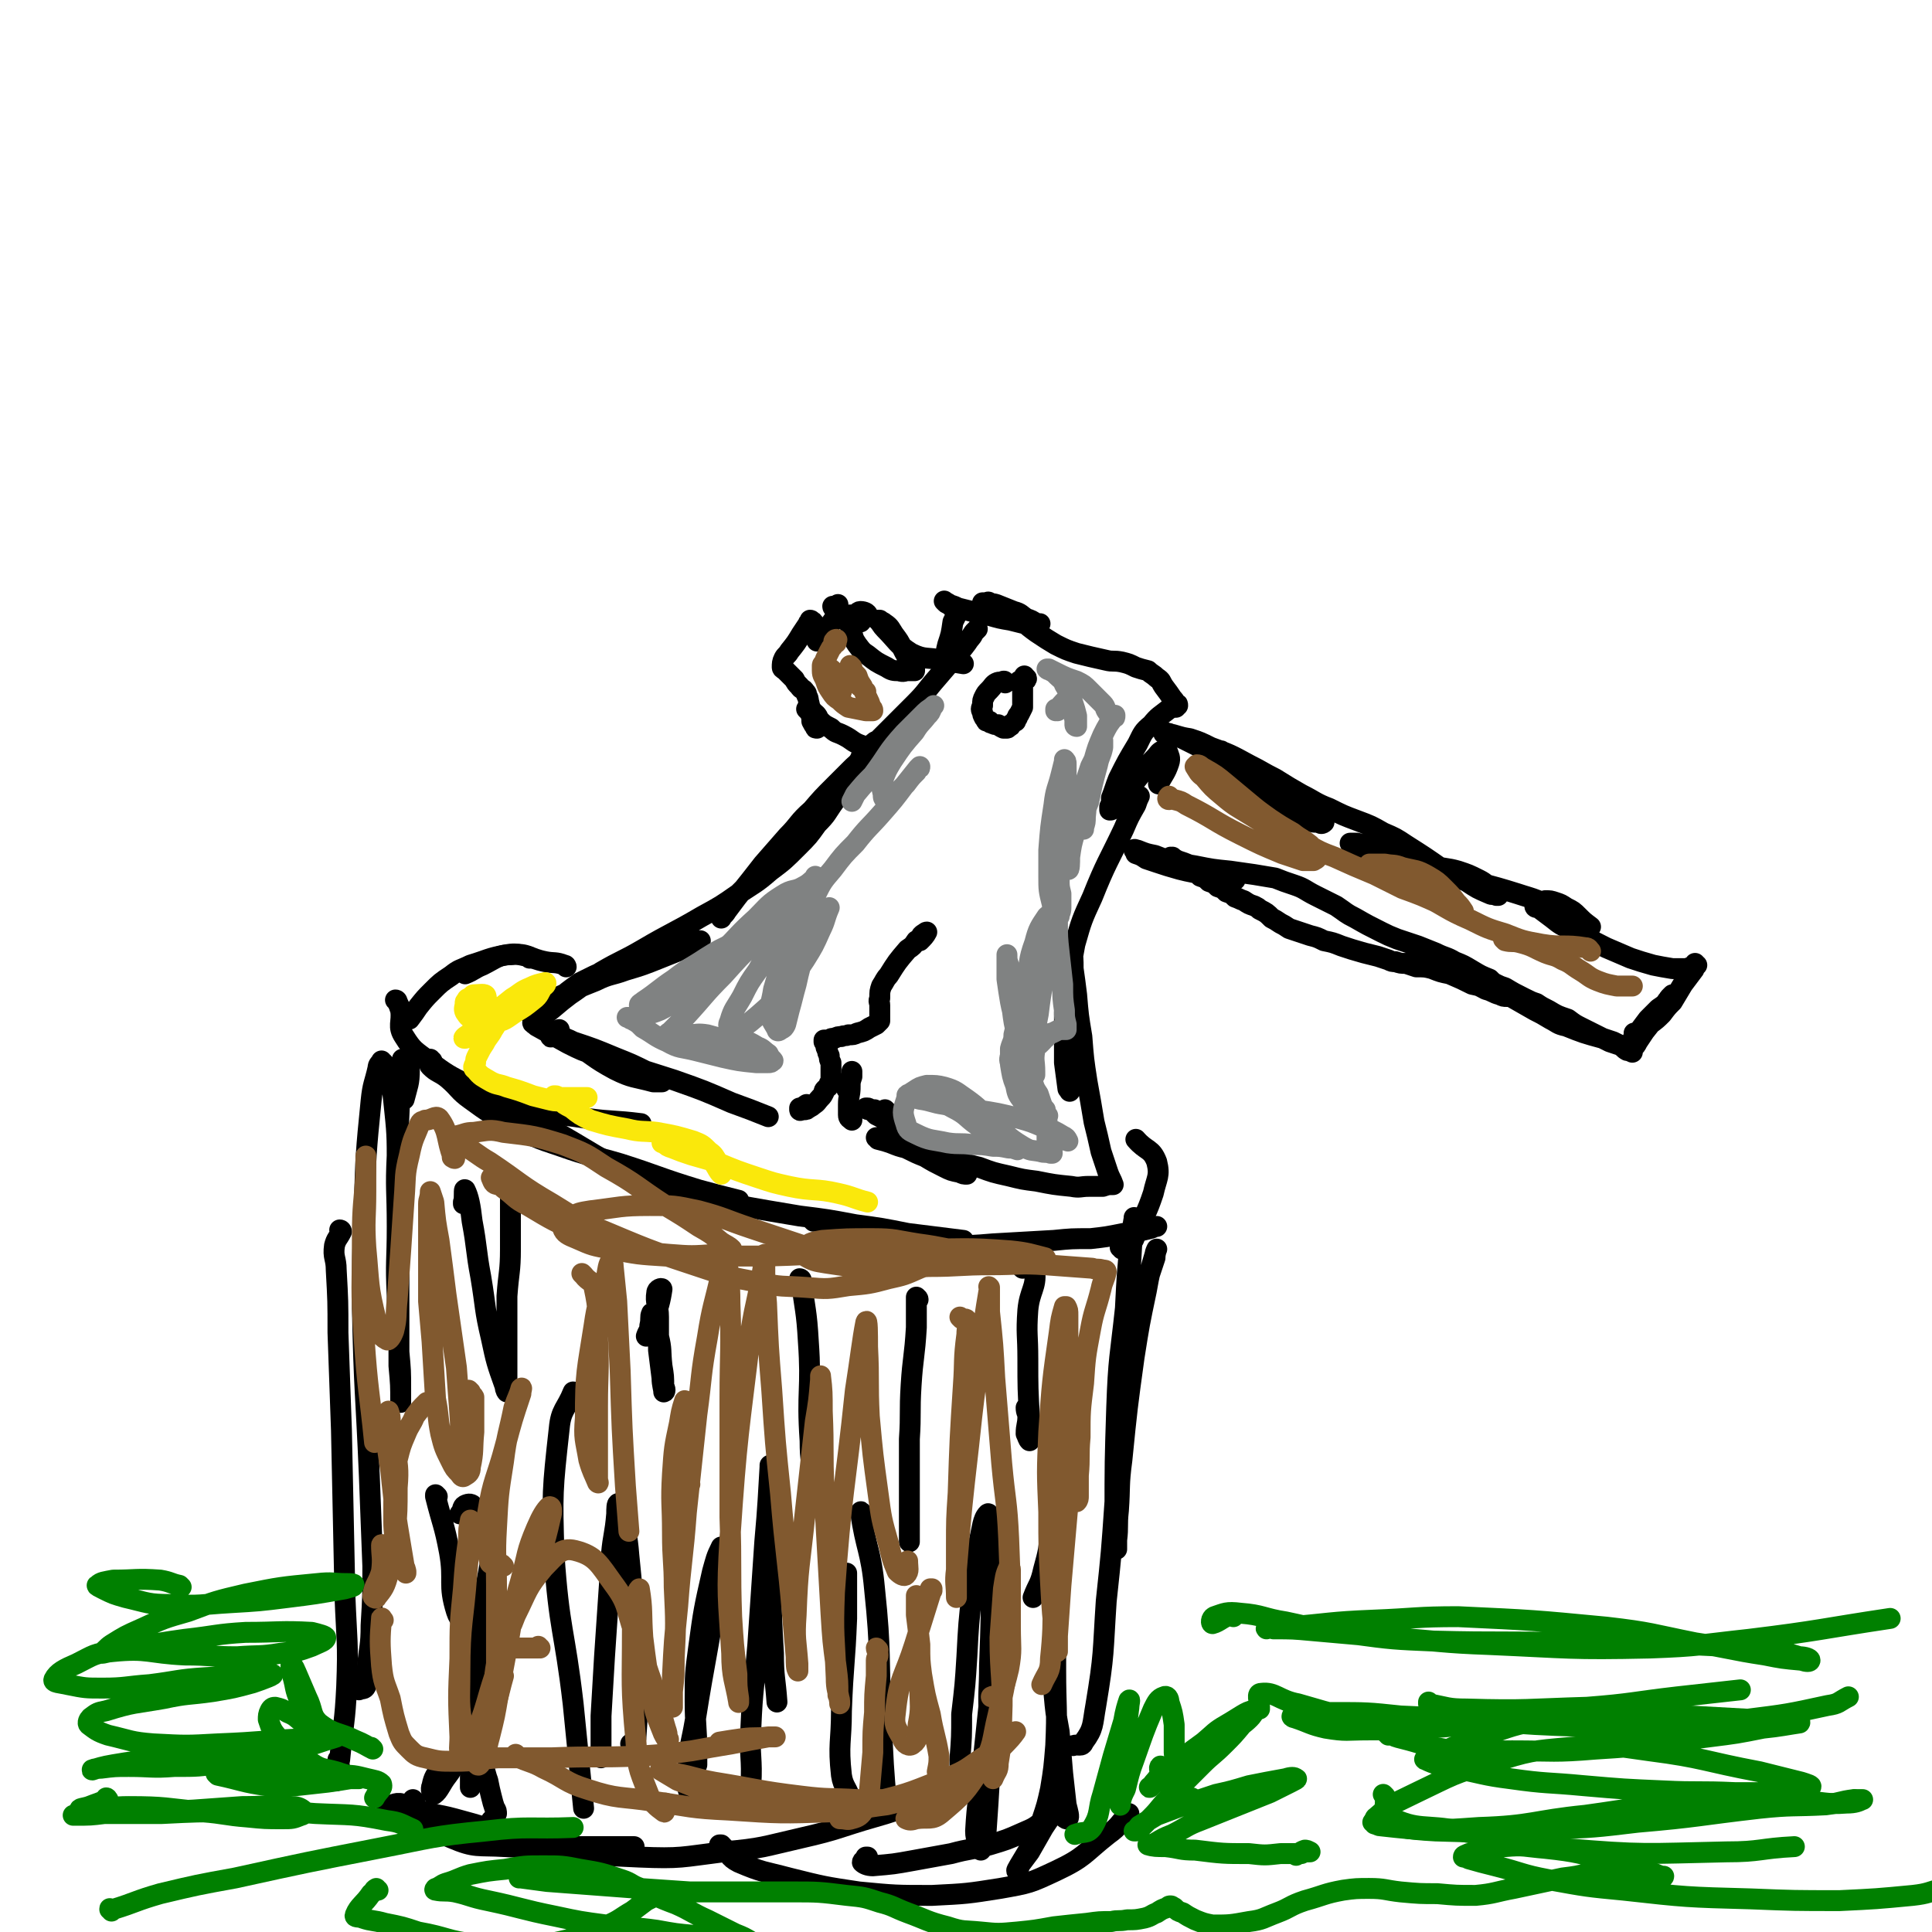 <svg viewBox='0 0 1109 1109' version='1.1' xmlns='http://www.w3.org/2000/svg' xmlns:xlink='http://www.w3.org/1999/xlink'><g fill='none' stroke='#000000' stroke-width='12' stroke-linecap='round' stroke-linejoin='round'><path d='M500,441c-1,0 -1,-1 -1,-1 -1,0 -1,1 -1,1 -10,10 -10,11 -21,20 -5,6 -5,5 -11,10 -7,7 -7,7 -14,13 -7,8 -7,8 -15,16 -7,7 -7,7 -14,14 -4,5 -4,5 -7,10 -1,1 -2,3 -2,3 0,-1 2,-2 3,-4 3,-4 3,-4 6,-8 8,-10 8,-10 15,-19 7,-8 7,-8 14,-16 7,-7 6,-8 14,-15 6,-7 6,-7 13,-14 4,-4 4,-4 9,-9 3,-3 3,-3 6,-5 1,-1 2,-2 2,-2 0,0 -1,1 -1,2 -2,2 -2,2 -4,5 -6,9 -6,9 -12,18 -5,7 -4,7 -10,13 -5,7 -5,7 -11,13 -8,8 -8,8 -16,14 -8,7 -9,7 -18,13 -10,7 -10,7 -21,13 -17,10 -17,9 -34,19 -12,7 -12,6 -24,13 -9,6 -9,7 -18,13 -8,6 -7,6 -15,12 -1,1 -2,1 -2,1 0,0 1,-1 2,-2 4,-4 3,-4 7,-7 7,-6 7,-6 14,-11 8,-4 8,-4 17,-8 12,-5 12,-5 25,-9 7,-3 7,-3 14,-4 4,-2 4,-2 9,-2 2,-1 2,-1 4,-1 0,0 0,0 0,0 -3,1 -3,1 -5,2 -4,2 -4,2 -8,4 -5,2 -5,2 -10,4 -10,4 -10,4 -20,7 -8,3 -9,2 -17,6 -10,4 -10,4 -21,9 -5,3 -5,4 -10,7 -3,2 -3,2 -6,4 '/><path d='M317,595c0,0 -1,-1 -1,-1 2,-2 5,-3 5,-3 0,0 -5,3 -5,4 0,1 2,-1 4,0 5,1 5,1 9,3 12,4 12,4 24,9 10,4 10,4 20,9 3,2 6,3 7,5 0,0 -3,0 -5,0 -11,-3 -12,-2 -22,-7 -13,-7 -12,-8 -25,-16 -5,-3 -5,-3 -10,-6 -6,-2 -8,-3 -12,-5 -1,0 1,1 2,2 9,5 9,5 18,10 8,4 8,4 17,7 22,7 22,7 44,14 17,6 17,6 33,13 11,4 11,4 21,8 '/><path d='M460,637c0,0 -1,-1 -1,-1 0,0 0,1 0,1 2,-1 4,-3 4,-3 0,0 -3,2 -4,3 0,1 1,0 2,0 2,0 2,0 3,-1 2,-1 2,-1 3,-2 2,-1 2,-2 4,-4 1,-1 1,-1 2,-3 0,-1 0,-1 1,-2 1,-1 2,-1 2,-3 1,-1 1,-1 1,-2 0,-2 0,-2 0,-5 0,-2 0,-2 0,-5 -1,-2 -1,-2 -1,-4 -1,-2 -1,-2 -1,-3 -1,-2 -1,-2 -1,-3 0,-1 0,-1 -1,-2 0,0 0,0 0,-1 0,0 0,0 0,0 2,0 2,0 3,0 1,-1 1,-1 3,-1 2,-1 2,-1 4,-1 2,-1 2,0 4,-1 3,0 3,0 5,-1 4,-1 4,-1 7,-3 2,-1 2,-1 4,-2 1,-1 1,-1 2,-2 0,0 0,0 0,-1 0,0 0,0 0,0 0,0 0,0 0,0 0,0 0,0 0,0 0,-2 0,-2 0,-3 0,-3 0,-3 0,-5 0,-2 -1,-2 0,-4 0,-4 0,-4 1,-7 2,-3 2,-4 4,-6 5,-8 5,-8 11,-15 3,-2 3,-2 5,-5 2,-1 2,-1 3,-3 1,-1 1,-1 2,-1 0,-1 1,-1 1,-1 -1,2 -2,3 -4,5 '/><path d='M509,638c0,0 -1,-1 -1,-1 -1,0 -1,2 -2,2 -2,0 -2,-1 -4,-2 0,0 0,0 -1,0 -1,0 -1,0 -1,0 -1,0 -1,-1 -2,-1 0,0 0,0 0,0 -1,0 -1,0 -1,0 0,0 0,0 0,0 1,1 1,1 2,1 2,1 2,1 4,3 4,2 4,2 8,5 5,3 5,3 10,7 6,4 6,3 12,7 7,5 7,5 14,10 3,1 3,1 6,3 0,1 0,1 1,2 0,0 1,0 1,0 -2,0 -2,0 -4,-1 -5,-1 -5,-1 -9,-3 -6,-3 -6,-3 -11,-6 -5,-2 -5,-2 -11,-5 -4,-1 -4,-1 -9,-3 -3,-1 -3,-1 -7,-2 0,-1 -1,-1 -1,-1 1,0 2,0 3,0 4,1 4,1 7,2 8,2 8,2 15,4 8,3 8,3 17,6 8,2 8,3 17,5 8,3 8,3 17,5 8,2 8,2 16,3 10,2 10,2 20,3 5,1 5,0 10,0 4,0 4,0 8,0 3,-1 3,-1 6,-1 0,0 0,0 0,0 0,0 0,0 -1,-1 0,0 1,1 1,1 0,0 0,0 0,0 0,0 0,0 -1,-1 0,0 1,1 1,1 -1,-3 -2,-4 -3,-7 -2,-6 -2,-6 -4,-12 -2,-9 -2,-9 -4,-17 -2,-12 -2,-12 -4,-23 -2,-13 -2,-13 -3,-26 -2,-12 -2,-12 -3,-24 -1,-8 -1,-8 -2,-15 0,-6 0,-6 -1,-12 0,-1 0,-1 0,-2 0,0 0,0 0,0 -1,6 -1,6 -2,11 0,10 0,10 -1,20 0,10 0,10 0,21 0,8 1,8 2,17 0,5 0,5 0,11 0,2 0,2 0,4 0,0 0,1 0,0 0,0 0,0 -1,-1 -1,-7 -1,-8 -2,-15 0,-7 0,-7 0,-15 0,-7 0,-7 0,-14 1,-9 1,-9 2,-17 2,-11 2,-11 4,-22 4,-14 4,-14 10,-27 8,-20 9,-20 18,-39 3,-7 3,-7 7,-14 1,-3 1,-3 2,-5 '/><path d='M479,349c0,0 -1,0 -1,-1 0,0 1,1 1,1 1,-1 1,-1 2,-2 0,0 0,0 0,0 0,1 0,1 0,2 -1,3 -1,3 -2,6 -2,3 -2,3 -4,5 -1,3 -1,3 -3,5 -1,1 -1,1 -2,2 -1,1 -1,1 -1,1 -1,-2 -1,-2 -1,-4 -1,-2 -1,-2 -1,-4 0,-1 0,-1 0,-2 0,-1 0,-1 -1,-1 0,0 0,-1 -1,-1 0,1 -1,1 -1,2 -2,3 -2,3 -4,6 -3,5 -3,5 -7,10 -1,2 -2,2 -3,4 -1,2 -1,3 -1,5 0,1 1,1 2,2 1,1 1,1 2,2 2,2 2,2 3,3 1,2 1,2 3,4 1,2 2,1 3,3 1,1 1,1 1,2 1,2 1,2 1,3 1,4 1,4 1,7 1,3 1,3 1,5 1,2 1,2 2,3 0,1 0,1 1,1 0,0 0,0 1,-1 0,0 0,0 0,-1 0,-2 1,-2 0,-3 -1,-3 -2,-3 -4,-5 0,-1 -1,-1 -2,-1 0,0 0,0 -1,0 0,0 0,0 0,0 1,1 1,1 2,2 2,2 2,2 5,4 3,3 3,3 7,5 3,3 3,2 7,4 6,3 5,4 11,6 3,1 4,0 7,1 '/><path d='M494,357c0,0 -1,0 -1,-1 2,-1 5,-1 5,-3 0,-1 -2,-2 -4,-2 -2,0 -2,2 -5,3 -1,0 -1,-1 -1,-1 -1,2 -1,2 0,4 0,3 0,3 1,6 1,4 1,4 3,7 3,4 3,4 6,6 5,4 5,4 11,7 3,2 4,2 7,2 3,1 3,0 5,0 2,0 2,0 4,0 0,0 0,-1 0,-1 -1,-2 -1,-2 -2,-4 -3,-4 -3,-4 -5,-8 -2,-4 -2,-4 -5,-8 -2,-3 -2,-4 -5,-6 -1,-1 -2,-1 -3,-2 0,0 -1,0 -1,0 2,2 2,3 4,5 7,7 7,9 15,14 8,4 9,2 18,4 6,1 6,1 12,2 '/><path d='M503,427c0,-1 0,-2 -1,-1 -4,3 -4,4 -7,9 -1,1 -2,2 -2,2 0,0 1,-1 1,-2 3,-2 3,-2 5,-5 7,-7 7,-7 14,-14 6,-6 6,-6 12,-12 7,-7 6,-7 13,-15 6,-7 6,-7 12,-14 4,-5 4,-5 8,-10 1,-2 1,-2 3,-4 0,0 0,0 0,0 -1,1 -1,1 -2,2 -2,3 -2,3 -4,6 -3,4 -3,4 -7,8 -1,1 -1,1 -3,2 0,1 0,1 -1,1 -1,0 -1,0 -1,0 0,-1 0,-2 0,-3 0,-3 0,-3 1,-7 2,-6 2,-6 3,-13 1,-2 1,-2 2,-4 0,-2 0,-2 0,-3 0,0 0,0 0,0 0,0 0,0 0,0 1,0 0,-1 0,-1 0,0 0,1 0,1 0,-1 -1,-1 -2,-1 -1,-1 -1,-1 -2,-2 -1,-1 -1,0 -2,-1 0,0 0,0 0,0 0,0 0,0 0,0 0,0 -1,-1 -1,-1 1,1 2,1 3,2 3,1 3,1 5,2 4,1 4,1 8,2 5,2 5,1 9,2 7,2 7,2 13,3 4,1 4,1 8,2 3,0 3,0 5,0 2,0 2,0 4,0 0,0 0,0 0,0 -1,0 -1,0 -2,0 -3,-2 -3,-2 -6,-3 -3,-2 -3,-3 -7,-4 -5,-2 -5,-2 -10,-4 -3,-1 -3,0 -5,-1 -1,0 -1,0 -2,0 -1,0 -1,0 -1,0 0,0 0,0 0,0 1,0 1,0 2,0 1,0 1,-1 2,0 3,1 3,1 5,2 4,2 4,2 8,4 7,5 7,6 14,11 6,4 6,4 11,7 6,3 6,3 12,5 8,2 8,2 17,4 4,1 4,0 9,1 4,1 4,1 8,3 3,1 3,1 7,2 2,2 3,2 5,4 3,2 2,2 4,5 3,4 3,4 5,7 1,1 1,1 2,3 0,0 0,0 0,0 0,0 0,0 0,0 0,0 -1,0 -1,0 0,-1 1,0 1,0 1,0 1,0 1,1 0,0 0,0 0,0 -1,0 -1,0 -1,1 -2,0 -2,0 -4,1 -5,4 -6,4 -10,9 -5,4 -5,5 -8,11 -6,10 -6,10 -11,20 -2,5 -2,6 -4,11 0,3 0,3 -1,5 0,1 0,1 0,2 1,0 1,0 2,-1 2,-2 2,-2 5,-5 4,-5 4,-5 8,-11 5,-6 5,-7 11,-13 2,-2 2,-3 4,-4 2,-1 3,-1 3,0 1,3 2,4 1,7 -2,6 -3,6 -6,12 '/><path d='M704,435c0,0 -1,-1 -1,-1 0,0 1,1 0,1 0,-1 -2,-1 -2,-2 -1,-1 0,-1 0,-2 0,0 0,0 0,0 0,0 0,0 0,0 1,2 1,2 2,4 5,5 4,6 9,11 5,4 5,4 10,7 8,6 8,6 17,10 5,3 5,3 10,5 4,2 4,2 8,3 1,0 1,0 3,1 0,0 0,0 0,0 -1,1 -2,1 -3,0 -4,0 -4,0 -7,-2 -8,-4 -8,-3 -16,-8 -6,-3 -5,-4 -11,-8 -10,-7 -9,-8 -19,-15 -7,-5 -7,-5 -13,-9 -6,-3 -6,-3 -12,-6 -4,-2 -4,-1 -8,-3 -2,0 -2,0 -3,0 0,0 0,0 0,0 1,0 1,-1 2,0 6,1 6,2 13,3 6,2 6,2 12,5 11,4 11,4 22,10 8,4 7,4 15,8 8,5 8,5 15,9 8,4 8,5 16,8 8,4 8,4 16,7 8,3 8,3 15,7 7,3 7,3 13,7 11,7 11,7 21,14 7,4 7,4 14,7 6,4 6,4 13,7 2,1 2,0 4,1 1,0 1,0 1,0 -1,-2 -2,-2 -3,-3 -4,-3 -4,-4 -8,-6 -6,-3 -6,-3 -12,-5 -7,-2 -7,-1 -14,-3 -11,-1 -11,-1 -22,-3 -6,-1 -6,0 -11,-2 -6,-2 -6,-2 -11,-5 -2,-1 -2,-1 -3,-2 0,0 0,-1 -1,-1 0,0 0,0 0,0 2,0 2,0 4,0 4,1 4,2 8,3 9,3 10,3 19,5 6,2 6,2 13,5 7,2 7,2 14,5 19,6 19,5 38,11 6,2 7,2 12,4 5,2 5,3 10,5 4,2 4,2 8,4 3,2 3,2 6,4 3,1 3,1 5,2 1,0 1,0 1,0 0,0 0,0 0,0 -4,-3 -4,-3 -7,-6 -3,-3 -3,-3 -7,-5 -3,-2 -3,-2 -6,-3 -3,-1 -3,-1 -6,-1 -3,1 -3,1 -5,2 0,0 -1,0 -1,1 0,1 1,1 2,1 4,3 4,3 8,6 5,4 5,4 12,7 9,5 9,5 19,10 7,3 7,3 14,6 6,2 6,2 13,4 5,1 5,1 11,2 3,0 3,0 7,0 3,0 2,-1 5,-1 1,-1 1,-1 2,-1 0,0 0,0 0,0 0,0 0,0 -1,0 0,0 0,0 0,0 0,0 0,0 0,0 0,0 0,0 0,0 1,0 0,0 0,-1 0,0 0,1 0,1 0,0 0,0 0,0 0,0 0,0 0,-1 0,0 0,1 0,1 0,0 0,0 0,0 -1,2 0,2 -1,3 -3,4 -3,4 -6,8 -3,5 -3,5 -6,10 -3,3 -3,3 -6,7 -3,3 -3,3 -7,6 -3,2 -3,2 -6,5 -1,0 -2,1 -2,1 0,0 1,0 1,-1 3,-4 3,-4 6,-8 3,-3 3,-3 6,-6 3,-2 3,-2 5,-4 1,-2 1,-2 2,-3 1,-1 1,-1 1,-1 0,0 0,0 1,0 0,0 0,0 0,0 -3,2 -3,2 -5,5 -2,3 -2,3 -5,6 -3,5 -3,5 -7,10 -2,3 -2,3 -4,6 -1,2 -1,2 -3,4 0,1 0,1 0,2 0,0 0,0 0,0 0,0 0,0 0,-1 0,0 0,0 0,0 0,1 -1,0 -1,0 0,0 1,0 1,0 0,1 -1,1 -1,0 -1,0 -1,0 -2,0 -2,-1 -2,-2 -4,-3 -2,-1 -2,-1 -4,-2 -3,-1 -3,-1 -6,-2 -11,-3 -11,-3 -21,-7 -5,-1 -5,-2 -9,-4 -5,-3 -5,-3 -9,-5 -7,-4 -7,-4 -14,-8 -4,-3 -4,-3 -9,-5 -4,-2 -3,-2 -8,-4 -3,-2 -3,-2 -6,-3 -2,-1 -2,-1 -4,-1 -1,-1 -1,-1 -3,-1 0,0 0,0 0,0 2,0 2,0 3,1 4,2 4,3 8,5 4,3 4,3 8,5 2,1 2,1 5,2 2,1 2,1 4,1 0,0 0,0 1,0 0,0 0,0 0,0 -3,-1 -3,0 -5,-1 -4,-1 -4,-2 -8,-3 -4,-2 -3,-2 -8,-3 -6,-3 -6,-3 -13,-6 -5,-1 -5,-1 -10,-3 -4,-1 -4,-1 -9,-1 -3,-1 -3,-1 -6,-2 -3,0 -3,0 -6,-1 -2,0 -2,0 -4,-1 -3,-1 -3,-1 -6,-2 -4,-1 -4,-1 -8,-2 -7,-2 -7,-2 -13,-4 -5,-2 -5,-2 -10,-3 -4,-2 -4,-2 -8,-3 -3,-1 -3,-1 -6,-2 -3,-1 -3,-1 -6,-2 -3,-2 -3,-2 -5,-3 -3,-2 -3,-2 -5,-3 -3,-3 -3,-3 -7,-5 -1,-1 -1,-1 -3,-2 -3,-1 -3,-1 -6,-3 -3,-1 -2,-1 -5,-2 -2,-2 -2,-2 -5,-3 -2,-2 -2,-2 -5,-3 -2,-2 -2,-2 -5,-3 -2,-2 -2,-2 -5,-3 -2,-2 -2,-2 -5,-3 -3,-2 -3,-2 -5,-4 -2,-1 -2,0 -3,-1 -1,-1 -1,-1 -2,-2 -1,0 -1,0 -1,-1 0,0 0,0 0,0 0,0 0,0 0,0 0,1 -1,0 -1,0 1,0 2,1 4,2 6,2 6,2 11,5 4,1 4,1 8,3 4,1 4,1 7,2 3,1 3,1 6,1 0,0 1,0 1,0 0,0 -1,0 -1,0 -2,0 -2,0 -4,0 -4,-1 -4,-1 -8,-2 -5,-1 -5,-1 -10,-2 -5,-1 -5,-1 -9,-2 -7,-2 -7,-2 -13,-4 -3,-1 -3,-1 -6,-2 -3,-2 -3,-2 -6,-3 0,-1 0,-1 -1,-2 0,0 0,0 0,0 0,0 0,0 0,0 1,0 0,0 0,0 0,-1 1,0 2,0 5,2 5,2 10,3 5,2 5,2 11,4 6,1 6,1 12,2 10,2 10,2 20,3 7,1 7,1 14,2 6,1 6,1 12,2 5,2 5,2 11,4 6,2 6,3 12,6 6,3 6,3 12,6 6,4 5,4 11,7 7,4 7,4 15,8 4,2 4,2 9,4 6,2 6,2 12,4 5,2 5,2 10,4 6,3 6,2 11,5 5,2 5,2 10,5 5,3 5,3 10,5 2,2 2,2 4,3 2,1 2,1 5,2 5,3 5,3 11,6 4,2 4,2 7,3 3,2 3,2 7,4 5,3 5,3 11,5 4,3 4,3 8,5 4,2 4,2 8,4 4,2 4,2 8,4 3,1 3,1 6,2 3,1 3,2 5,1 2,-1 2,-2 2,-4 1,-2 1,-2 1,-4 '/><path d='M577,392c0,-1 -1,-1 -1,-1 0,0 1,0 0,0 -1,1 -2,0 -4,1 -2,1 -2,2 -4,4 -2,2 -2,2 -3,4 -1,2 -1,2 -1,5 -1,2 -1,2 0,4 0,1 0,1 1,3 0,0 0,0 1,1 0,1 0,1 1,1 0,0 0,0 1,0 1,1 0,1 1,1 2,1 2,1 4,1 1,1 1,1 3,2 1,0 1,0 2,0 1,0 0,-1 1,-1 1,0 1,0 1,-1 2,-1 1,-1 3,-2 0,-1 0,-1 1,-2 0,-1 0,-1 1,-2 1,-2 1,-2 2,-4 0,-3 0,-3 0,-6 0,-2 0,-2 0,-5 0,-1 0,-1 -1,-3 0,-1 -1,-1 -1,-1 2,-1 4,0 4,-1 1,-1 -1,-1 -1,-2 '/><path d='M488,625c0,0 -1,-1 -1,-1 0,0 1,0 1,1 -1,0 -2,1 -2,0 0,0 1,-1 2,-2 0,-2 0,-2 0,-4 1,-2 1,-2 1,-4 0,0 0,0 0,0 0,1 0,1 0,3 -1,3 -1,3 -1,6 0,5 -1,5 -1,10 0,3 0,3 0,6 0,2 1,2 2,3 0,0 0,0 0,-1 0,0 0,0 0,-1 '/><path d='M325,555c0,0 0,-1 -1,-1 -5,-2 -6,-1 -11,-2 -10,-2 -10,-5 -19,-4 -8,0 -9,2 -17,6 -5,2 -5,3 -10,5 '/><path d='M304,550c0,0 0,-1 -1,-1 -6,-1 -6,-2 -12,-1 -11,2 -11,3 -21,6 -6,3 -6,2 -11,6 -6,4 -6,4 -11,9 -4,4 -4,4 -8,9 -2,3 -2,3 -5,7 '/><path d='M228,575c0,0 0,-1 -1,-1 0,0 1,0 1,1 1,2 1,2 2,5 1,7 -2,9 2,15 5,8 6,8 14,14 11,8 11,8 23,14 15,8 15,8 31,13 18,4 18,3 37,6 15,2 15,1 31,3 '/><path d='M248,609c-1,0 -1,-1 -1,-1 -1,0 0,0 0,1 0,1 -1,2 0,3 4,4 5,3 10,7 7,6 6,7 13,12 11,8 11,8 23,14 14,8 14,8 29,13 17,6 17,5 34,10 22,7 22,8 45,15 11,3 11,3 23,6 '/><path d='M300,633c-1,0 -1,0 -1,-1 0,0 0,1 0,1 0,-1 -1,-3 -1,-2 3,3 3,5 7,9 8,7 9,7 18,12 19,11 19,12 38,21 15,7 15,7 30,11 16,5 17,4 33,8 17,3 17,3 35,6 16,2 16,2 32,5 15,2 15,2 30,5 16,2 16,2 32,4 '/><path d='M467,701c0,0 -1,-1 -1,-1 0,0 0,0 1,0 5,2 5,1 10,3 6,2 5,3 10,5 10,2 10,2 21,4 18,2 19,2 37,3 13,0 13,0 25,-1 17,-1 17,-1 35,-2 10,-1 10,-1 21,-1 9,-1 9,-1 19,-3 8,-1 8,-1 16,-3 2,-1 2,-1 3,-1 '/><path d='M644,717c0,-1 -1,-1 -1,-1 0,0 0,0 0,0 3,0 3,0 5,-1 3,-3 3,-4 4,-7 5,-11 6,-11 10,-23 2,-9 4,-10 2,-18 -3,-8 -6,-6 -12,-13 '/><path d='M650,768c0,0 -1,-1 -1,-1 0,0 0,0 1,0 1,-8 0,-8 2,-15 3,-9 4,-9 7,-18 2,-6 2,-6 4,-12 0,-3 1,-5 1,-5 0,0 -1,2 -1,3 -3,10 -3,10 -5,21 -4,19 -4,19 -7,38 -4,29 -4,29 -7,59 -2,15 -1,15 -2,29 -1,9 0,9 -1,17 0,3 0,4 0,5 0,1 0,-1 0,-2 -1,-8 -1,-8 -1,-16 0,-32 0,-32 1,-63 1,-29 2,-29 5,-57 1,-20 1,-20 3,-40 1,-6 2,-11 2,-12 0,-1 0,4 -1,9 -1,18 -1,18 -2,35 -2,29 -2,29 -4,58 -2,31 -2,31 -4,61 -2,29 -2,29 -5,57 -2,30 -1,30 -6,60 -2,11 -1,13 -7,21 -1,3 -3,1 -6,2 '/><path d='M232,631c0,0 -1,0 -1,-1 0,0 0,1 1,1 2,-8 3,-9 3,-17 0,-4 -2,-4 -4,-6 0,0 0,0 0,1 0,4 -1,4 -1,9 -1,22 -1,22 -2,45 -1,20 0,20 0,41 0,20 -1,20 0,40 0,16 1,16 1,32 1,11 1,11 1,21 0,4 0,4 0,7 0,1 0,1 0,1 0,-10 0,-10 -1,-21 0,-20 0,-20 0,-39 0,-38 0,-38 -1,-75 0,-19 0,-19 -2,-38 -1,-9 -1,-9 -3,-17 -1,-3 -2,-3 -3,-5 -1,0 -1,-1 -1,-1 -1,2 -2,2 -2,4 -2,9 -3,9 -4,19 -3,30 -3,31 -4,62 -1,28 -1,28 -1,57 1,48 2,48 4,96 1,26 1,26 2,52 0,17 0,17 -1,34 0,12 -1,12 -2,23 -1,6 1,7 -1,12 -1,2 -2,1 -4,2 '/><path d='M196,707c0,0 0,-1 -1,-1 0,0 1,0 1,1 -2,4 -3,4 -4,8 -1,7 1,7 1,14 1,18 1,18 1,36 1,28 1,28 2,56 1,48 1,48 2,95 1,26 2,26 1,52 -1,21 -2,21 -4,42 -1,5 -1,5 -2,10 0,1 0,3 0,2 0,-2 1,-3 2,-7 0,-2 -1,-2 -1,-5 '/><path d='M223,1038c0,0 -1,0 -1,-1 4,-1 6,-3 10,-1 14,7 12,13 27,19 14,6 15,4 31,5 19,1 19,0 38,0 18,0 18,0 36,0 '/><path d='M238,1034c0,0 0,0 -1,-1 0,0 1,1 1,1 0,2 -1,3 0,4 10,4 12,3 23,6 30,8 30,10 60,17 23,4 23,4 46,5 24,1 24,0 48,-3 23,-2 23,-3 45,-8 22,-5 21,-6 42,-12 18,-5 18,-7 36,-11 5,-1 5,0 11,0 '/><path d='M414,1060c0,0 -1,-1 -1,-1 0,0 0,0 1,0 5,5 4,7 10,10 14,6 14,5 29,9 20,5 20,5 40,8 21,2 21,2 42,2 20,-1 20,-1 39,-4 17,-3 17,-3 32,-10 17,-8 16,-10 30,-21 7,-5 6,-6 12,-12 '/><path d='M267,691c0,0 -1,-1 -1,-1 0,0 0,1 0,1 1,-4 0,-9 1,-8 2,4 3,9 4,18 3,16 2,16 5,32 3,18 2,18 6,35 3,14 3,14 8,28 0,2 1,3 1,3 1,-2 0,-4 0,-7 0,-11 0,-11 0,-21 0,-14 0,-14 0,-27 1,-14 2,-14 2,-27 0,-13 0,-13 0,-25 0,-2 0,-2 0,-5 '/><path d='M345,1009c0,0 -1,-1 -1,-1 0,0 1,1 1,0 0,-11 0,-11 0,-23 1,-17 1,-17 2,-34 2,-30 2,-30 4,-59 1,-11 2,-11 3,-23 0,-3 0,-6 1,-6 0,0 1,2 2,5 2,12 3,12 4,25 2,20 2,20 3,40 1,18 1,18 1,36 1,14 1,15 0,29 -1,2 -2,2 -3,3 '/><path d='M431,1025c-1,0 -1,-1 -1,-1 -1,0 0,0 0,0 1,1 1,2 1,1 1,-16 -1,-17 0,-33 1,-24 2,-24 4,-48 2,-30 2,-30 4,-59 2,-22 2,-27 3,-43 0,-3 0,2 0,5 0,18 0,18 0,36 1,33 0,33 2,66 0,14 1,14 2,28 '/><path d='M460,735c0,0 -1,-1 -1,-1 0,0 1,0 1,1 2,17 3,17 4,35 2,28 -1,28 1,57 0,12 1,12 3,24 1,3 1,2 3,5 '/><path d='M527,746c0,-1 -1,-1 -1,-1 0,-1 0,0 0,0 0,9 0,9 0,17 -1,17 -2,17 -3,33 -1,16 0,16 -1,31 0,21 0,21 0,42 0,9 0,9 0,17 '/><path d='M552,1020c0,0 0,-1 -1,-1 0,0 0,1 0,1 0,-5 0,-5 0,-10 1,-13 1,-13 1,-26 2,-17 2,-17 3,-33 1,-19 1,-19 3,-37 1,-15 1,-15 4,-29 2,-8 2,-13 5,-16 1,-1 1,4 1,8 1,12 1,12 1,24 0,28 0,28 -1,55 0,15 -1,15 0,31 0,10 1,10 1,19 0,6 -1,6 -2,12 '/><path d='M563,1062c0,0 -1,-1 -1,-1 0,0 1,1 1,1 -1,-5 -3,-5 -3,-11 1,-18 2,-18 4,-37 2,-19 2,-19 4,-38 1,-8 2,-14 2,-17 1,-1 0,4 0,8 0,14 0,14 -1,27 -1,29 -1,29 -3,58 '/><path d='M376,759c-1,0 -1,-1 -1,-1 0,0 0,1 0,1 3,-9 4,-12 5,-19 0,-1 -3,0 -3,2 -1,6 1,7 1,14 0,9 0,9 0,19 1,8 1,8 2,16 0,4 1,6 1,8 1,0 1,-2 0,-3 0,-6 0,-6 -1,-12 -1,-9 0,-9 -2,-17 -1,-6 0,-6 -2,-11 0,-1 -2,-3 -2,-2 -1,2 0,3 -1,7 0,3 -1,3 -2,6 '/><path d='M251,859c0,0 -1,-1 -1,-1 0,0 0,0 0,1 4,16 5,16 8,32 3,17 -1,18 4,34 2,6 4,6 9,9 3,2 6,3 7,0 5,-9 4,-12 4,-24 1,-11 1,-11 -2,-22 -3,-12 -3,-13 -8,-23 -1,-2 -3,-2 -5,-1 -2,1 -1,3 -3,5 '/><path d='M254,1016c-1,0 -1,-1 -1,-1 -3,4 -4,5 -5,10 -1,2 0,5 1,5 3,-2 4,-6 8,-11 4,-5 3,-8 7,-10 5,-2 7,-1 11,3 4,3 3,5 5,10 1,5 1,5 2,9 1,4 1,4 2,7 1,1 1,2 1,3 -1,2 -1,2 -3,4 '/><path d='M587,728c0,0 -1,-1 -1,-1 0,0 0,0 1,0 3,2 7,0 7,3 1,9 -3,11 -4,22 -1,14 0,14 0,28 0,17 0,17 1,35 0,5 0,5 0,10 0,1 0,2 0,2 -1,-1 -1,-2 -2,-4 0,-5 1,-5 1,-10 0,-2 -1,-2 -1,-5 '/><path d='M611,817c0,0 0,-2 -1,-1 -1,5 0,6 -1,12 -3,25 -2,25 -6,50 -1,12 -1,12 -4,23 -2,9 -3,8 -6,16 '/><path d='M407,1036c0,0 0,-1 -1,-1 0,0 1,1 1,0 -4,-2 -5,-3 -9,-6 -2,-1 -3,0 -3,-2 -1,-7 -1,-7 0,-14 1,-13 2,-13 4,-25 6,-38 7,-38 13,-77 2,-11 2,-11 3,-22 0,0 -1,-1 -1,-1 -3,6 -3,7 -5,14 -5,22 -5,22 -8,44 -2,15 -2,15 -2,30 0,15 1,15 1,30 0,4 0,4 0,7 '/><path d='M485,1034c0,0 0,-1 -1,-1 0,0 1,1 1,1 2,0 3,0 3,-1 -1,-6 -4,-7 -5,-14 -2,-18 0,-19 0,-37 1,-27 2,-27 3,-53 0,-13 0,-13 0,-26 '/><path d='M495,869c0,0 -1,-2 -1,-1 3,21 6,22 8,44 4,38 2,38 4,77 1,24 1,24 3,48 '/><path d='M330,800c0,0 0,-1 -1,-1 -4,10 -7,10 -8,21 -4,36 -4,37 -3,72 3,44 6,43 11,86 3,30 3,30 6,60 '/><path d='M283,889c0,-1 -1,-1 -1,-1 0,0 1,0 1,0 -4,24 -5,24 -8,49 -3,30 -2,30 -4,61 -1,14 -1,14 -1,28 '/><path d='M498,1067c0,0 -1,-1 -1,-1 0,0 1,0 1,0 -1,1 -3,2 -3,3 1,1 3,2 6,2 12,-1 12,-1 23,-3 11,-2 11,-2 22,-4 11,-3 11,-2 22,-5 10,-3 10,-3 19,-7 7,-3 7,-3 13,-8 4,-2 4,-2 7,-5 0,-1 0,-2 0,-1 -4,5 -4,5 -8,11 -4,7 -4,7 -8,14 -3,4 -3,4 -6,8 -1,2 -2,3 -1,3 0,0 1,-1 1,-3 3,-5 3,-5 6,-10 3,-8 4,-8 7,-16 3,-9 3,-9 5,-18 2,-12 2,-13 3,-25 1,-22 0,-22 0,-43 0,-7 0,-7 0,-14 0,0 0,-1 0,-1 0,4 0,5 -1,10 0,9 0,9 0,18 1,11 1,11 3,22 1,12 1,12 2,24 1,9 1,9 2,18 1,4 2,7 1,8 -1,1 -3,-2 -5,-3 '/></g>
<g fill='none' stroke='#008000' stroke-width='12' stroke-linecap='round' stroke-linejoin='round'><path d='M667,1015c-1,-1 -1,-2 -1,-1 -1,1 0,2 0,4 -2,4 -3,4 -5,7 -1,1 -2,1 -1,1 0,0 1,-1 2,-2 4,-3 4,-3 8,-7 10,-9 10,-9 21,-17 6,-5 6,-6 13,-10 7,-4 12,-8 15,-8 2,1 -2,5 -6,8 -5,6 -5,6 -10,11 -7,7 -7,6 -13,12 -10,10 -10,10 -20,20 -5,5 -4,5 -9,10 -3,3 -3,3 -6,6 -2,1 -2,1 -3,2 0,0 -1,0 -1,0 2,-1 2,-2 3,-3 5,-3 5,-3 10,-6 8,-3 8,-3 16,-6 9,-3 9,-3 18,-6 9,-2 9,-2 19,-5 10,-2 10,-2 21,-4 3,-1 5,-1 6,0 1,0 -1,1 -3,2 -6,3 -6,3 -12,6 -10,4 -10,4 -20,8 -10,4 -10,4 -20,8 -8,3 -8,4 -16,8 -5,2 -5,2 -10,5 -2,1 -5,1 -4,1 3,1 5,1 10,1 9,1 8,2 17,2 16,2 16,2 31,2 9,1 9,1 18,0 6,0 6,0 12,0 2,-1 2,-1 5,-1 0,0 0,0 0,0 -2,-1 -2,-1 -3,-1 -3,1 -3,2 -5,3 '/><path d='M681,1033c0,0 -2,-1 -1,-1 1,0 4,0 4,0 0,0 -3,2 -4,1 -3,-4 -4,-5 -5,-10 -2,-8 0,-9 -1,-17 0,-8 0,-8 0,-16 -1,-7 -1,-7 -3,-13 0,-2 -1,-4 -3,-3 -3,1 -4,3 -6,7 -6,14 -6,15 -11,29 -3,8 -3,9 -5,17 -2,4 -2,4 -3,8 0,1 0,2 0,1 0,-1 0,-1 0,-3 0,-7 -1,-7 0,-14 1,-12 1,-12 3,-23 1,-8 1,-8 2,-16 0,-2 1,-5 0,-4 -1,3 -2,6 -3,12 -3,10 -3,10 -6,20 -3,11 -3,11 -6,22 -3,9 -1,11 -6,19 -3,4 -5,2 -10,4 '/><path d='M214,1004c0,0 -1,-1 -1,-1 0,0 1,1 1,1 -4,-2 -5,-3 -10,-5 -10,-5 -12,-3 -21,-10 -5,-5 -3,-7 -7,-15 -3,-7 -3,-7 -6,-14 -1,-2 -1,-3 -3,-5 0,0 0,0 0,0 0,3 0,3 1,7 2,7 1,7 4,14 2,6 3,6 7,11 3,3 3,2 7,5 2,1 2,0 3,2 1,0 1,0 2,1 0,1 0,1 0,1 -3,-1 -4,-1 -7,-2 -5,-2 -5,-2 -10,-5 -4,-3 -4,-4 -9,-6 -3,-2 -3,-2 -7,-3 -1,0 -2,0 -3,2 -1,2 -1,3 -1,5 2,6 2,6 6,11 9,8 9,8 19,14 6,4 7,3 14,5 6,2 6,2 12,3 0,1 1,1 1,1 -1,0 -2,0 -5,0 -6,1 -6,1 -13,2 -9,1 -9,1 -18,2 -8,0 -9,1 -17,0 -14,-2 -14,-3 -28,-6 0,0 -1,-1 -1,-1 3,1 4,2 7,2 9,2 9,2 18,2 11,0 11,-1 23,-1 11,-1 11,-2 23,-2 8,0 8,0 16,2 4,1 6,1 8,3 1,3 -2,4 -4,8 '/><path d='M62,1033c0,0 -1,-1 -1,-1 0,0 1,0 0,1 -4,2 -5,2 -10,4 -3,1 -6,1 -5,2 0,0 3,1 7,1 9,1 9,1 18,1 20,-1 20,-1 40,-2 14,-1 14,-1 28,-2 14,0 15,-1 29,0 3,0 5,1 7,3 1,0 -1,2 -2,2 -5,2 -5,2 -11,2 -10,0 -10,0 -20,-1 -13,-1 -13,-2 -26,-3 -21,-2 -21,-3 -42,-3 -10,0 -10,1 -21,2 -5,1 -6,1 -11,3 0,0 1,0 1,0 9,0 9,0 17,-1 17,0 17,0 33,0 20,-1 20,-1 41,-1 23,0 23,-1 47,1 21,1 21,0 41,4 8,1 8,2 15,5 '/><path d='M723,981c0,-1 -1,-1 -1,-1 0,-1 1,0 1,0 0,-4 -2,-8 1,-8 8,-1 10,4 21,6 18,5 18,6 36,8 22,2 22,2 44,2 21,-1 21,-2 43,-4 19,-2 19,-3 39,-3 15,-1 15,-1 31,1 10,1 10,1 21,4 7,3 7,4 15,8 1,0 3,1 2,1 -4,0 -6,0 -13,-1 -14,-2 -14,-3 -28,-4 -19,-2 -19,-2 -38,-2 -20,-1 -20,0 -40,1 -20,1 -20,2 -39,3 -16,1 -16,1 -33,1 -12,0 -12,1 -24,-1 -9,-2 -9,-3 -18,-6 -1,0 -2,-1 -1,-1 10,-2 11,-2 23,-2 20,0 20,0 39,2 25,1 25,2 51,3 26,2 26,2 53,3 25,1 25,1 49,0 22,-1 23,-1 45,-4 24,-3 24,-3 47,-8 7,-1 6,-2 12,-5 '/><path d='M789,1047c0,-1 -1,-1 -1,-1 0,0 0,0 1,0 17,3 17,4 35,5 32,1 32,1 65,-1 26,-1 26,-1 51,-4 35,-3 35,-4 70,-8 19,-2 19,-1 38,-2 8,-1 8,-2 16,-3 '/><path d='M795,1031c0,0 -1,-1 -1,-1 0,0 0,0 1,1 1,6 -2,9 3,12 16,8 20,4 40,8 29,5 29,7 59,10 47,4 47,3 94,2 20,0 19,-2 39,-3 '/><path d='M708,928c0,-1 0,-2 -1,-1 -5,1 -7,4 -11,5 -1,0 -1,-3 1,-4 6,-2 7,-3 15,-2 13,1 13,3 26,5 19,4 19,5 39,7 22,3 23,3 46,4 39,1 39,0 78,1 25,0 25,-1 51,0 30,2 30,1 60,4 11,1 11,1 21,4 3,0 6,1 6,2 0,1 -2,1 -5,0 -11,-1 -11,-1 -21,-3 -20,-3 -20,-4 -40,-7 -25,-5 -25,-6 -51,-9 -42,-4 -42,-4 -85,-6 -24,0 -24,1 -49,2 -25,1 -25,2 -50,4 -6,0 -8,0 -11,1 -1,0 2,-1 4,0 11,0 11,0 22,1 23,2 23,2 45,4 29,2 29,3 57,4 46,2 46,3 92,2 29,-1 29,-2 57,-5 41,-5 41,-6 81,-12 '/><path d='M797,996c0,0 0,-1 -1,-1 0,0 1,0 1,0 4,2 4,2 8,3 12,3 12,4 24,6 19,2 20,1 39,1 24,0 24,1 48,-1 33,-2 33,-3 65,-7 16,-2 16,-2 31,-5 10,-1 14,-2 21,-3 1,-1 -3,-1 -5,-1 -11,-1 -11,0 -22,-1 -18,-1 -18,-1 -36,-2 -21,-1 -21,-2 -42,-1 -21,0 -21,0 -41,3 -19,3 -19,4 -37,10 -16,5 -15,6 -30,12 -1,0 -3,1 -2,1 6,3 8,3 17,5 16,3 16,4 32,6 21,3 21,2 42,4 23,2 23,2 46,3 20,1 20,0 41,1 15,0 15,0 29,0 7,-1 11,-1 14,-3 2,-1 -2,-2 -5,-3 -12,-3 -12,-3 -24,-6 -32,-6 -32,-8 -63,-12 -22,-3 -23,-4 -45,-2 -23,2 -24,2 -46,9 -22,6 -22,7 -43,17 -12,6 -14,6 -23,14 -2,1 0,5 2,5 27,3 29,3 57,1 31,-1 31,-4 61,-7 29,-4 29,-5 58,-7 33,-2 33,-1 66,-1 13,0 13,2 26,1 5,0 7,-1 9,-2 1,0 -2,0 -4,0 '/><path d='M821,978c0,0 -1,-1 -1,-1 0,0 0,1 0,1 11,2 11,3 22,3 34,1 35,0 69,-1 26,-2 26,-3 52,-6 18,-2 18,-2 36,-4 '/><path d='M104,911c0,0 0,0 -1,-1 -5,-1 -5,-2 -11,-3 -14,-1 -14,0 -27,0 -5,1 -7,1 -9,3 -1,0 1,1 3,2 6,3 6,3 13,5 13,3 13,4 26,4 17,1 17,0 34,-1 17,-1 17,-1 33,-3 16,-2 16,-2 33,-5 3,-1 5,-1 5,-2 1,-1 -2,-1 -4,-1 -8,0 -8,-1 -17,0 -21,2 -21,2 -41,6 -17,4 -17,4 -33,10 -14,4 -14,4 -27,10 -9,4 -9,4 -17,9 -3,2 -3,3 -6,5 0,0 1,0 1,0 9,-2 9,-2 18,-3 15,-3 15,-3 29,-5 18,-2 18,-3 35,-4 19,0 20,-1 38,0 4,1 8,2 8,3 0,2 -4,3 -8,5 -8,3 -9,3 -18,4 -12,2 -12,1 -25,2 -15,0 -15,-1 -30,-1 -21,-1 -21,-4 -41,-2 -11,1 -11,2 -21,7 -7,3 -11,5 -13,9 -1,2 4,2 8,3 10,2 10,2 20,2 13,0 13,-1 27,-2 16,-2 16,-3 32,-4 19,-1 27,-3 38,-2 3,0 -5,3 -11,5 -11,3 -11,3 -23,5 -14,2 -14,1 -28,4 -17,3 -17,2 -33,7 -5,1 -5,1 -9,4 -1,1 -2,3 -1,4 4,3 5,4 11,6 13,3 13,4 26,5 19,1 19,1 37,0 26,-1 26,-2 52,-3 8,-1 13,-2 16,-1 1,0 -3,1 -6,2 -9,3 -9,3 -17,5 -10,2 -10,2 -20,4 -11,3 -11,3 -23,4 -13,2 -13,2 -27,2 -13,1 -13,0 -26,0 -8,0 -8,0 -16,1 -3,0 -6,1 -5,1 3,-1 6,-2 12,-3 12,-2 12,-2 25,-3 22,-1 22,-1 44,0 14,1 14,0 27,4 11,3 11,5 21,9 '/><path d='M64,1097c0,-1 -1,-1 -1,-1 0,-1 0,0 1,0 0,0 0,1 1,0 13,-4 13,-5 27,-9 21,-5 21,-5 43,-9 41,-9 41,-9 82,-17 31,-6 31,-7 62,-10 25,-3 25,-1 50,-2 '/></g>
<g fill='none' stroke='#81592F' stroke-width='12' stroke-linecap='round' stroke-linejoin='round'><path d='M220,888c0,-1 -1,-2 -1,-1 0,6 1,7 0,15 -2,7 -4,7 -5,14 0,1 2,2 2,1 4,-5 5,-6 7,-14 3,-11 3,-11 4,-23 1,-13 1,-13 1,-26 1,-12 0,-12 -1,-24 -1,-7 -1,-7 -3,-14 0,-3 0,-3 -1,-6 0,0 0,0 0,0 -1,8 -1,8 -1,16 1,13 2,13 3,25 2,18 2,18 5,36 1,6 1,6 2,12 1,2 1,3 1,4 0,0 0,-1 0,-1 -2,-5 -3,-5 -4,-9 -2,-11 -3,-11 -3,-21 0,-17 0,-17 2,-34 2,-8 2,-8 5,-15 2,-5 3,-5 5,-10 3,-4 3,-4 7,-8 '/><path d='M270,799c0,0 -1,-1 -1,-1 0,0 0,1 1,1 0,2 1,1 2,3 0,3 0,3 0,6 0,7 0,7 0,14 -1,10 0,11 -2,20 0,3 -1,4 -3,5 -1,1 -2,1 -3,-1 -3,-3 -3,-3 -5,-7 -4,-8 -4,-8 -6,-16 -2,-10 -1,-10 -3,-20 -1,-17 -1,-17 -2,-33 -1,-11 -1,-11 -2,-23 0,-28 0,-28 0,-56 0,-3 1,-3 1,-7 0,0 0,0 0,0 1,3 1,3 2,6 1,11 1,11 3,22 2,15 2,15 4,31 3,21 3,21 6,42 1,13 1,13 2,27 1,12 -1,12 1,23 1,4 2,3 3,6 '/><path d='M289,899c-1,0 -1,-1 -1,-1 -4,-1 -7,1 -7,-2 -3,-12 -3,-14 -1,-28 3,-19 5,-19 10,-38 4,-15 4,-15 9,-30 0,-2 1,-4 0,-3 -1,4 -2,5 -4,11 -3,15 -4,15 -6,31 -3,19 -3,19 -4,38 -1,17 0,17 0,33 0,13 0,13 0,26 0,10 0,10 0,19 -1,6 -1,6 -1,12 0,5 0,5 1,10 0,0 0,1 0,0 2,-7 2,-8 4,-15 '/><path d='M335,732c0,0 -1,-1 -1,-1 0,0 1,1 1,1 3,4 5,3 6,7 3,14 2,14 2,29 1,20 0,20 0,39 0,15 0,15 0,29 0,7 0,7 0,13 0,1 1,3 0,2 -2,-5 -3,-6 -5,-13 -2,-12 -3,-12 -2,-24 0,-27 1,-27 5,-53 2,-14 3,-14 7,-27 1,-6 1,-8 3,-11 0,-1 1,2 1,4 1,10 1,10 2,20 1,20 1,20 2,40 1,33 1,33 3,66 1,13 1,13 2,26 '/><path d='M390,853c0,0 -1,-1 -1,-1 0,0 0,1 1,1 2,-1 5,0 6,-1 0,-2 -4,-2 -4,-5 -1,-9 0,-10 1,-19 0,-12 1,-12 1,-23 0,-1 -1,-1 -1,-1 -2,6 -2,7 -3,13 -3,14 -3,14 -4,29 -1,17 0,17 0,34 0,16 1,16 1,31 1,21 1,21 0,41 0,10 0,10 -1,19 0,4 0,4 0,9 0,0 0,0 0,0 0,-9 0,-9 0,-18 1,-20 1,-20 3,-40 2,-27 3,-27 5,-54 3,-28 3,-28 6,-56 3,-22 2,-22 6,-44 3,-19 4,-19 8,-37 1,-4 2,-10 3,-8 1,6 2,12 2,25 1,27 0,27 0,55 0,34 0,34 0,68 1,28 0,29 1,57 1,16 1,16 3,33 0,7 0,7 1,14 0,1 0,3 0,2 -2,-12 -4,-14 -4,-28 -2,-33 -3,-33 -1,-66 4,-60 5,-60 12,-119 3,-18 4,-18 7,-36 0,-4 0,-6 1,-8 0,0 0,2 0,4 0,12 0,12 1,24 1,25 1,25 3,50 2,30 2,30 5,59 3,36 4,36 7,71 1,12 1,12 2,23 0,4 0,7 1,8 0,1 0,-2 0,-4 -1,-14 -2,-14 -1,-28 1,-28 2,-28 5,-57 3,-27 3,-27 6,-54 2,-12 2,-12 3,-24 0,-1 0,-3 0,-2 1,8 1,10 1,20 1,23 0,23 1,45 2,36 2,36 4,71 1,16 1,16 3,31 1,8 1,8 1,16 1,2 1,3 1,5 0,0 0,0 0,-1 -1,-7 -2,-7 -2,-14 -1,-24 -2,-24 -1,-49 4,-58 6,-58 12,-116 3,-19 4,-29 6,-39 1,-3 1,7 1,14 1,20 0,20 1,40 2,22 2,22 5,44 2,15 2,15 6,29 2,8 2,9 5,16 2,2 4,3 5,2 2,-2 1,-4 1,-8 '/><path d='M552,757c0,0 -1,-1 -1,-1 0,0 0,0 1,1 2,0 3,0 3,1 1,3 0,4 0,8 -2,15 -1,15 -2,29 -2,31 -2,31 -3,62 -1,15 -1,15 -1,31 0,9 0,9 0,19 0,4 0,4 0,8 0,1 0,2 0,2 0,0 0,0 0,0 0,-8 -1,-8 0,-16 3,-36 3,-36 7,-71 3,-28 3,-28 7,-55 2,-18 2,-18 5,-36 0,0 -1,-1 0,0 0,6 0,7 0,14 2,19 2,19 3,38 2,24 2,24 4,49 2,22 3,21 4,43 1,26 1,26 1,51 0,12 1,13 -1,24 -2,8 -2,9 -5,15 -2,1 -3,0 -5,1 '/><path d='M504,947c0,0 -1,-1 -1,-1 0,1 1,2 1,4 0,2 -1,1 -1,3 0,0 0,0 0,0 0,5 0,5 0,9 -1,11 -1,11 -1,21 -1,11 -1,11 -1,23 -1,11 -1,11 -2,23 -1,5 0,6 -3,10 -2,3 -3,4 -7,5 -3,1 -3,0 -7,0 '/><path d='M310,946c0,0 -1,0 -1,-1 0,0 1,1 0,1 -5,0 -5,0 -11,0 -5,0 -5,0 -9,-1 -1,0 -1,0 0,-1 2,-6 2,-6 5,-12 5,-13 6,-13 11,-26 6,-17 7,-17 11,-35 1,-3 1,-7 -1,-6 -2,2 -4,5 -7,12 -6,14 -5,15 -9,30 -5,17 -4,17 -7,34 -3,16 -3,16 -6,32 -2,12 -2,12 -5,24 -2,7 -1,7 -4,13 -1,2 -2,4 -3,3 -4,-7 -6,-9 -8,-19 -3,-17 -2,-17 -2,-34 0,-29 2,-29 4,-57 1,-11 1,-11 2,-22 0,-4 0,-4 0,-8 0,0 0,-1 0,0 -1,4 -1,5 -1,10 -2,15 -2,15 -3,29 -2,20 -2,20 -2,40 -1,22 -1,23 0,45 0,6 -1,7 1,12 1,1 3,1 3,0 4,-7 4,-8 6,-16 6,-16 5,-16 10,-31 6,-18 4,-18 12,-35 7,-14 6,-15 16,-27 7,-7 10,-12 18,-10 12,3 14,8 22,19 9,12 7,14 12,28 6,14 5,14 10,28 4,13 4,13 8,27 1,3 1,3 1,6 1,0 1,1 0,1 -1,-2 -2,-3 -3,-6 -4,-10 -4,-10 -6,-20 -3,-17 -3,-17 -5,-33 -1,-14 0,-16 -2,-28 0,0 -1,1 -1,2 -2,10 -3,11 -3,22 0,31 -1,31 2,63 1,15 1,15 7,30 2,6 5,8 9,11 1,1 0,-2 1,-5 '/><path d='M294,679c0,0 -1,-1 -1,-1 0,0 1,0 1,0 -4,1 -5,3 -8,2 -3,0 -3,-2 -4,-4 0,0 0,0 1,0 3,3 3,3 6,6 7,5 6,6 14,10 15,9 15,9 31,16 12,5 12,4 25,7 12,3 12,4 25,5 13,1 13,1 27,0 4,0 4,0 8,-2 1,0 1,0 1,-1 -2,-2 -3,-2 -6,-4 -6,-5 -6,-5 -13,-9 -9,-6 -9,-6 -19,-12 -17,-11 -16,-12 -34,-22 -12,-8 -12,-8 -25,-13 -16,-5 -17,-5 -34,-7 -8,-2 -9,-1 -17,0 -5,0 -5,1 -10,2 -1,0 -2,0 -2,1 0,0 0,0 1,1 3,2 3,1 6,4 7,4 7,5 14,9 18,12 17,13 36,24 16,10 16,10 33,17 26,11 27,11 54,20 15,5 15,5 31,8 14,3 14,2 28,3 12,1 12,1 24,-1 11,-1 12,-1 23,-4 9,-2 9,-2 18,-6 8,-3 8,-3 15,-6 1,-1 1,-1 1,-1 0,0 -1,0 -1,0 -8,1 -8,2 -15,2 -9,1 -9,0 -18,0 -11,-1 -12,0 -23,-2 -13,-2 -13,-3 -26,-6 -15,-5 -15,-5 -30,-10 -15,-5 -15,-6 -30,-10 -14,-3 -14,-3 -28,-3 -17,0 -17,1 -34,3 -6,1 -7,1 -12,4 -3,2 -5,4 -4,6 1,3 3,4 8,6 9,4 9,4 20,6 15,3 15,3 31,4 20,1 20,0 40,0 22,0 22,0 44,-1 30,-1 30,-2 61,-3 26,0 27,-1 53,1 10,1 12,2 20,4 1,0 -2,1 -3,1 -7,-1 -7,-1 -14,-1 -13,-2 -13,-2 -26,-3 -15,-2 -15,-3 -30,-5 -13,-2 -13,-3 -26,-3 -15,0 -15,0 -29,1 -5,1 -7,1 -10,4 -2,1 -2,4 0,5 5,3 6,3 12,4 13,2 13,2 26,2 17,1 17,1 33,0 18,0 18,-1 36,-1 16,0 16,-1 31,0 14,1 14,1 27,2 3,1 3,0 6,1 1,0 2,0 2,1 -1,5 -2,5 -3,10 -3,12 -4,12 -6,23 -3,16 -3,16 -4,31 -2,16 -2,16 -2,31 -1,11 0,11 -1,22 0,6 0,6 0,12 0,1 0,2 -1,3 0,0 -1,0 -1,-1 -2,-4 -3,-4 -4,-9 -2,-19 -2,-19 -2,-38 0,-18 1,-18 2,-36 0,-12 0,-12 0,-23 0,-3 0,-3 -1,-5 0,0 -1,0 -1,0 -2,7 -2,7 -3,15 -4,28 -4,28 -6,57 -1,23 -1,23 0,46 0,20 0,20 1,40 1,18 1,18 3,35 0,3 0,6 1,5 0,-1 0,-4 0,-9 1,-15 1,-15 2,-29 2,-23 2,-23 4,-46 1,-16 1,-16 2,-32 0,-2 -2,-5 -2,-4 -3,8 -3,12 -4,23 -3,22 -3,22 -4,43 -2,29 1,30 -2,58 0,8 -2,8 -5,15 '/><path d='M261,665c-1,0 -1,-1 -1,-1 -1,0 0,1 0,0 -4,-10 -2,-14 -8,-22 -2,-2 -4,1 -8,1 -1,1 -2,0 -3,2 -3,8 -4,8 -6,18 -3,12 -2,12 -3,25 -1,15 -1,15 -2,30 -1,14 -1,14 -2,28 -1,9 0,10 -2,18 -1,3 -3,6 -4,5 -4,-2 -5,-5 -6,-11 -5,-20 -4,-21 -6,-42 -1,-16 0,-16 0,-32 0,-10 0,-16 0,-20 0,-2 0,4 0,9 -1,18 -2,18 -2,37 0,29 -1,29 1,58 2,30 3,30 6,60 '/><path d='M220,930c-1,-1 -1,-2 -1,-1 -1,12 -1,14 0,27 1,10 2,10 5,19 2,10 2,10 5,20 2,5 2,5 6,9 3,3 4,4 9,5 8,2 8,2 17,2 12,0 12,-1 25,-2 15,0 15,0 31,0 25,-1 25,0 50,-1 15,-1 15,-1 30,-3 11,-2 11,-2 23,-4 10,-2 10,-2 21,-4 2,0 3,0 4,0 0,0 -2,0 -4,0 -7,1 -7,0 -15,1 -7,1 -7,1 -13,2 '/><path d='M297,1008c0,0 -1,0 -1,-1 0,0 0,1 0,1 8,4 9,3 16,7 13,6 12,8 25,12 18,6 19,4 38,7 21,3 21,4 43,5 30,2 30,2 60,1 15,-1 15,-2 31,-4 9,-2 9,-3 19,-4 6,-1 6,-1 12,-2 0,0 1,1 1,1 -3,1 -3,1 -7,1 -8,1 -8,1 -16,1 -13,0 -13,0 -26,0 -16,-1 -16,0 -32,-2 -25,-3 -25,-4 -50,-8 -11,-2 -11,-3 -22,-5 -4,-1 -4,-1 -9,-2 0,0 0,0 0,0 5,3 5,3 10,6 11,4 11,5 22,8 14,5 14,5 29,6 15,2 15,2 31,2 16,-1 16,-1 32,-4 21,-5 21,-6 42,-14 10,-4 10,-5 19,-11 7,-4 6,-4 13,-10 3,-2 6,-5 6,-5 0,0 -2,3 -5,6 -7,7 -6,7 -13,13 -9,8 -9,8 -18,14 -7,6 -7,6 -15,11 -5,2 -5,2 -9,5 -2,0 -3,1 -3,1 2,1 3,1 6,0 7,-1 9,1 14,-3 13,-11 14,-12 23,-26 8,-14 6,-15 10,-31 4,-17 4,-18 6,-36 1,-16 0,-16 1,-32 0,-7 0,-8 0,-15 0,-1 -1,-2 -1,-1 -2,4 -2,6 -3,12 -1,14 -1,14 -2,28 0,23 2,23 1,47 0,12 0,13 -2,25 0,5 -1,4 -3,9 '/><path d='M535,913c0,0 0,-1 -1,-1 0,0 1,0 1,0 -5,16 -5,16 -10,32 -6,19 -9,19 -11,39 -1,7 0,8 4,15 1,3 4,5 6,3 3,-2 3,-5 3,-11 2,-10 1,-11 1,-21 0,-20 -1,-20 -1,-40 -1,-7 -1,-13 -1,-13 0,-1 0,5 0,11 1,8 1,8 2,17 0,9 0,9 1,17 2,12 2,12 5,23 2,12 3,12 5,24 0,4 0,4 -1,9 '/></g>
<g fill='none' stroke='#FAE80B' stroke-width='12' stroke-linecap='round' stroke-linejoin='round'><path d='M275,580c0,0 -1,-1 -1,-1 0,0 0,1 1,1 2,-4 5,-6 4,-8 0,-2 -4,-1 -7,-1 -1,0 -1,1 -1,1 -1,0 -1,0 -1,1 -1,0 -2,0 -2,1 -1,1 -1,1 -1,2 0,2 -1,3 0,5 2,3 2,3 6,5 5,2 5,2 10,1 7,-1 7,-2 13,-6 5,-3 5,-3 10,-7 4,-3 3,-4 6,-8 1,0 2,-2 1,-2 -4,1 -5,1 -9,3 -5,2 -5,3 -10,6 -5,4 -5,4 -10,8 -4,4 -4,4 -8,8 -4,2 -4,2 -7,5 -1,1 -1,2 -2,2 -1,0 -1,0 0,-1 3,-2 3,-2 6,-5 3,-2 3,-2 5,-4 4,-2 4,-3 7,-3 1,0 1,1 1,2 -1,3 -1,3 -3,6 -2,4 -3,4 -5,8 -2,3 -2,3 -4,7 -1,2 -1,2 -1,4 -1,2 -2,3 0,4 3,4 4,4 9,7 4,2 4,1 9,3 7,2 7,2 15,5 4,1 4,1 8,2 4,1 4,1 8,1 3,0 3,0 7,0 2,0 2,0 5,-1 1,0 1,0 2,-1 1,0 1,0 1,0 -1,0 -1,0 -2,0 -3,0 -3,0 -5,0 -4,0 -4,0 -8,0 -2,0 -2,-1 -3,-1 -1,0 -1,0 -1,0 0,0 0,0 0,0 1,1 1,1 3,2 3,3 3,3 7,5 5,4 5,4 11,7 10,3 10,3 21,5 8,2 9,1 17,2 11,2 11,2 21,5 5,2 5,2 9,6 3,2 3,3 5,6 2,2 1,3 2,5 0,1 0,1 0,2 0,0 0,0 0,0 -2,-2 -2,-3 -4,-6 -3,-3 -3,-4 -6,-7 -3,-3 -3,-4 -7,-5 -4,-3 -5,-3 -10,-3 -2,0 -3,0 -5,1 -1,1 -2,1 -2,2 0,0 0,0 1,0 2,2 2,2 5,3 5,2 5,2 11,4 7,2 7,2 14,4 12,5 12,5 24,9 9,3 9,3 18,5 14,3 15,1 28,4 9,2 9,3 17,5 '/></g>
<g fill='none' stroke='#808282' stroke-width='12' stroke-linecap='round' stroke-linejoin='round'><path d='M469,504c0,0 -1,0 -1,-1 0,0 0,1 0,1 -3,2 -3,3 -7,5 -5,3 -6,1 -12,5 -8,5 -8,6 -15,13 -10,9 -10,10 -19,19 -13,13 -13,12 -27,25 '/><path d='M368,578c0,0 -1,-1 -1,-1 0,-1 1,-1 2,-2 9,-6 9,-7 18,-13 9,-7 9,-6 18,-12 8,-5 8,-5 17,-9 3,-1 3,-1 5,-1 1,0 2,1 2,1 -3,5 -4,5 -8,10 -5,5 -5,5 -10,9 -6,5 -6,5 -13,10 -7,4 -7,4 -14,7 -5,3 -5,3 -11,5 -4,1 -5,1 -9,2 -2,0 -2,0 -4,0 0,0 0,0 0,0 1,0 1,0 2,1 1,0 1,0 2,1 1,0 0,0 1,0 0,0 0,0 0,0 0,0 0,1 1,1 1,1 1,1 3,3 7,4 7,5 14,8 7,4 8,3 16,5 8,2 8,2 16,4 9,2 9,2 19,3 3,0 3,0 7,0 1,0 2,0 2,-1 1,0 1,0 0,-1 -1,-1 -1,-1 -2,-3 -3,-2 -3,-3 -6,-4 -5,-3 -5,-3 -11,-5 -4,-1 -4,0 -7,0 -3,0 -3,0 -6,1 -3,0 -3,0 -6,1 -1,0 -1,0 -2,0 0,0 0,-1 0,-1 0,0 1,0 1,0 2,1 2,1 4,2 3,1 3,1 7,2 5,1 5,1 10,2 3,0 3,0 5,0 1,0 2,0 1,0 -1,-1 -1,-1 -4,-2 -10,-4 -10,-4 -21,-7 -6,-1 -6,0 -12,0 -4,-1 -4,0 -8,0 -2,0 -3,0 -3,0 0,-1 1,-1 2,-2 5,-5 5,-5 9,-9 11,-12 10,-12 21,-23 9,-10 9,-10 18,-19 8,-8 7,-8 16,-16 4,-4 4,-4 8,-7 1,-1 2,-1 2,-1 0,0 0,1 -1,3 -6,9 -6,9 -12,19 -6,9 -6,9 -11,18 -5,7 -5,7 -9,15 -4,7 -5,7 -7,14 -1,2 -1,3 0,4 2,1 3,1 5,0 6,-2 6,-3 11,-7 8,-7 8,-7 14,-14 7,-9 7,-9 13,-18 5,-8 5,-8 9,-17 3,-6 2,-6 5,-13 0,0 0,0 0,0 -3,4 -3,4 -6,9 -4,8 -4,8 -8,17 -3,9 -3,9 -5,18 -2,7 -2,8 -4,15 -1,4 -1,4 -2,8 -1,2 -1,2 -3,3 -1,1 -2,1 -2,0 -2,-4 -3,-4 -4,-9 0,-7 1,-7 2,-14 4,-14 5,-14 9,-27 3,-7 3,-7 7,-14 3,-7 3,-7 8,-13 4,-8 4,-8 10,-15 6,-8 6,-8 13,-15 7,-9 8,-9 15,-17 7,-8 7,-8 13,-16 4,-5 4,-5 8,-10 1,0 1,0 1,-1 0,0 0,0 0,0 -1,1 -1,1 -2,3 -3,3 -3,3 -6,7 -3,3 -3,3 -6,6 -2,2 -2,2 -4,3 -1,0 -1,0 -2,0 -1,-1 -1,-1 -1,-3 -1,-4 -1,-5 0,-9 2,-5 2,-5 5,-10 6,-9 6,-9 13,-17 3,-5 4,-5 7,-9 2,-2 2,-2 3,-5 0,0 1,-1 1,-1 -2,2 -3,2 -5,4 -6,6 -6,6 -12,12 -10,11 -9,12 -18,24 -5,5 -5,5 -10,11 -1,2 -1,2 -2,4 '/><path d='M607,408c0,0 -1,0 -1,-1 0,0 0,1 0,1 4,-4 5,-6 8,-8 0,-1 -2,1 -1,2 0,2 2,2 3,5 1,3 0,3 1,6 0,2 0,2 0,3 0,1 1,1 1,1 0,-3 0,-3 0,-6 -1,-4 -1,-4 -2,-7 -2,-6 -2,-6 -5,-11 -1,-3 -2,-3 -4,-5 -2,-2 -2,-2 -4,-3 -1,-1 -1,0 -2,-1 0,0 0,0 0,0 1,0 1,0 1,0 2,1 2,1 4,2 6,3 6,3 12,5 4,2 4,2 7,5 4,4 4,4 8,8 2,2 1,3 3,5 1,1 0,2 2,3 0,0 1,0 1,0 1,0 1,0 1,-1 1,0 1,0 0,0 0,0 0,-1 0,0 -4,5 -4,5 -7,11 -3,7 -3,7 -5,14 -2,8 -2,8 -3,16 -2,8 -1,8 -2,17 0,3 0,3 -1,6 0,0 0,0 0,1 0,0 0,-1 0,-1 0,-2 0,-2 0,-4 1,-6 1,-6 3,-11 2,-10 2,-10 5,-21 1,-5 2,-5 3,-10 0,-2 0,-3 0,-4 0,0 -1,1 -1,3 -3,6 -3,6 -6,12 -3,9 -3,9 -6,19 -2,9 -2,9 -3,19 -2,7 -2,7 -3,14 0,3 0,8 -1,7 0,0 -1,-5 -1,-9 -1,-8 -1,-8 -1,-17 0,-12 1,-12 1,-24 0,-5 0,-5 0,-10 0,-2 0,-2 -1,-3 0,0 0,0 0,1 -1,4 -1,4 -2,8 -2,8 -3,8 -4,17 -2,13 -2,13 -3,26 0,7 0,7 0,15 0,8 0,8 2,16 0,2 1,2 2,5 0,1 0,1 1,2 0,0 0,0 1,0 0,0 0,0 0,0 0,-2 1,-2 1,-5 0,-4 0,-4 0,-8 -1,-4 -1,-4 -1,-8 0,0 0,0 0,0 -1,4 -1,4 -1,8 0,7 0,7 0,15 0,10 0,10 1,19 1,9 1,9 2,18 0,8 0,8 1,15 0,4 0,4 1,8 0,1 0,1 0,3 0,0 0,0 0,0 -1,0 -1,0 -1,0 -2,0 -2,0 -3,0 -2,1 -2,1 -4,2 -2,0 -2,1 -3,2 -1,0 -1,0 -1,1 -1,0 -1,0 -1,0 0,1 0,1 -1,2 0,0 0,0 -1,1 -1,1 -1,1 -3,1 -2,-1 -2,-1 -4,-3 -4,-5 -4,-5 -7,-11 -2,-6 -2,-6 -3,-11 -1,-6 -1,-6 -2,-13 0,-5 0,-5 0,-10 0,-2 0,-2 0,-4 0,0 0,0 0,0 0,3 0,3 1,6 1,13 0,13 2,25 1,8 1,8 3,16 2,10 3,10 6,19 1,4 1,4 3,8 1,3 1,3 3,6 1,3 1,3 2,6 1,2 1,2 2,3 0,2 0,2 1,3 0,0 0,0 0,0 0,0 0,0 0,0 1,1 0,0 0,0 0,0 0,0 0,1 0,3 0,3 0,5 0,4 0,4 0,8 1,3 1,3 2,6 1,1 1,1 1,2 0,0 0,0 -1,0 -3,-1 -3,0 -6,-1 -5,-1 -5,0 -10,-3 -10,-6 -9,-7 -18,-15 -7,-6 -7,-7 -14,-12 -6,-4 -6,-5 -13,-7 -4,-1 -5,-1 -10,-1 -4,1 -4,1 -7,3 -3,2 -4,2 -5,6 -2,6 -2,7 0,13 1,4 2,4 6,6 8,4 9,3 18,5 7,1 7,0 14,1 6,0 6,0 12,1 4,0 4,0 9,1 2,0 2,0 5,1 0,0 0,0 0,0 0,0 0,0 0,0 -6,-2 -6,-2 -11,-5 -6,-4 -6,-5 -12,-9 -7,-5 -6,-6 -14,-10 -9,-5 -10,-5 -19,-8 -3,-1 -4,-1 -6,0 -1,0 -2,1 -1,1 3,1 3,1 7,2 7,1 7,2 14,3 9,2 9,1 18,3 13,2 13,2 25,5 7,2 7,2 14,5 6,2 6,2 11,5 2,1 2,1 3,3 0,0 0,0 0,0 0,0 0,0 0,0 -2,-1 -2,0 -3,-1 -3,-2 -4,-2 -7,-4 -4,-3 -4,-3 -7,-6 -5,-5 -5,-6 -9,-12 -3,-4 -3,-4 -4,-9 -2,-5 -2,-6 -3,-12 0,-2 -1,-2 0,-5 0,-2 0,-2 0,-4 1,-4 2,-4 2,-8 1,-4 1,-4 1,-9 1,-5 1,-5 0,-9 0,-3 0,-3 -1,-5 0,0 -1,-1 -1,0 0,2 0,2 0,5 1,6 1,6 2,13 2,10 2,10 6,20 1,3 2,3 3,6 1,1 1,3 2,2 0,0 0,-1 0,-2 0,-6 -1,-6 0,-12 0,-11 0,-11 2,-21 2,-17 3,-17 5,-34 1,-7 1,-7 2,-14 0,-3 0,-4 0,-7 0,-1 -1,-2 -2,-1 -4,6 -5,7 -7,15 -4,11 -3,12 -4,23 -1,13 0,13 1,26 0,17 0,17 0,34 '/></g>
<g fill='none' stroke='#81592F' stroke-width='12' stroke-linecap='round' stroke-linejoin='round'><path d='M480,369c-1,0 -2,-1 -1,-1 0,-1 1,-1 1,-1 1,0 0,1 -1,1 0,0 0,0 0,0 0,1 0,1 0,1 0,1 -1,1 -1,2 -1,1 -1,1 -2,3 -1,2 -1,2 -2,4 -1,2 0,2 -1,4 0,1 0,1 0,1 0,1 0,1 0,1 0,0 0,0 0,0 1,2 1,2 3,3 1,2 1,2 2,4 1,2 1,2 2,4 1,1 1,1 2,1 0,1 1,1 1,1 0,-1 0,-1 0,-2 -1,-3 -1,-3 -2,-6 -1,-2 -2,-2 -3,-4 -1,-1 -1,-1 -3,-2 -1,-1 -1,-2 -2,-2 -1,0 -1,1 -1,1 0,2 0,2 0,3 0,3 1,3 2,6 1,3 1,3 3,6 2,3 2,3 5,5 2,2 2,2 5,4 5,1 5,1 10,2 2,0 2,0 3,0 1,0 1,0 1,0 0,0 0,0 0,0 0,-1 0,-1 -1,-2 -1,-3 -1,-3 -2,-5 -2,-4 -2,-4 -3,-7 -2,-3 -2,-3 -3,-6 -2,-2 -2,-2 -3,-4 -1,-1 -1,-2 -1,-2 0,0 1,1 1,1 1,4 0,5 2,8 2,3 3,3 6,6 '/><path d='M672,458c0,0 -1,-1 -1,-1 -1,1 -1,2 0,2 1,0 1,-1 3,0 4,1 4,1 7,3 16,8 15,9 31,17 12,6 12,6 24,11 6,2 6,2 12,4 3,0 4,0 6,0 2,-1 3,-2 2,-3 -1,-3 -2,-3 -4,-6 -5,-4 -5,-3 -10,-7 -7,-4 -7,-4 -13,-8 -7,-5 -7,-5 -13,-10 -6,-5 -6,-5 -12,-10 -6,-5 -6,-5 -13,-9 -2,-1 -2,-2 -4,-2 0,0 -1,1 -1,1 2,3 2,4 5,6 5,6 5,6 11,11 7,6 8,6 16,11 8,5 8,5 17,9 8,4 8,4 16,8 7,4 7,4 15,7 11,5 11,5 23,10 8,4 8,4 16,8 11,4 11,4 22,9 4,1 4,1 9,3 2,0 2,0 4,1 0,0 0,0 0,0 -2,-3 -2,-3 -4,-5 -3,-4 -3,-4 -7,-8 -4,-4 -4,-4 -9,-7 -7,-4 -7,-3 -15,-5 -5,-2 -5,-1 -10,-2 -4,0 -4,0 -8,0 -1,0 -1,0 -1,0 0,0 1,0 1,0 3,2 2,2 5,3 5,4 5,4 11,7 7,4 7,4 14,8 14,7 13,8 27,14 10,5 10,5 20,8 10,4 10,4 21,6 12,2 13,0 25,2 2,0 2,1 3,2 '/><path d='M864,540c0,0 0,-1 -1,-1 0,0 1,1 1,1 4,1 4,0 8,1 8,2 8,3 15,6 5,2 5,1 10,4 5,2 5,3 10,6 5,3 5,4 10,6 5,2 6,2 11,3 5,0 5,0 9,0 '/></g>
<g fill='none' stroke='#008000' stroke-width='12' stroke-linecap='round' stroke-linejoin='round'><path d='M217,1085c-1,0 -1,-1 -1,-1 -2,1 -1,2 -3,3 -4,6 -7,7 -9,12 -1,2 2,1 4,2 6,2 6,1 13,3 10,2 10,2 19,5 17,3 16,5 33,7 12,2 12,2 25,2 17,-2 17,-2 34,-6 9,-2 9,-3 17,-7 7,-3 7,-4 14,-8 4,-3 4,-3 8,-6 2,-1 2,-1 4,-2 0,-1 0,-1 0,-1 0,0 0,0 0,0 -3,-2 -3,-2 -7,-4 -6,-2 -5,-3 -11,-5 -12,-4 -12,-4 -24,-6 -10,-2 -11,-2 -21,-2 -11,0 -11,0 -22,2 -10,1 -10,1 -20,3 -7,2 -7,3 -14,5 -3,1 -3,2 -6,3 0,0 -1,1 0,1 5,1 5,0 11,1 9,2 9,3 19,5 19,4 19,5 39,9 14,3 14,3 29,5 15,2 15,1 29,3 11,2 11,2 22,3 8,1 8,2 16,3 5,0 5,0 10,1 3,0 3,0 6,0 1,0 1,0 1,0 0,0 0,0 0,0 -5,-3 -5,-3 -10,-5 -8,-4 -8,-4 -16,-8 -9,-4 -9,-5 -18,-9 -11,-4 -11,-5 -21,-8 -11,-4 -11,-4 -23,-6 -10,-2 -10,-2 -21,-3 -8,0 -8,0 -16,0 -4,1 -5,1 -9,2 0,0 0,0 1,0 8,1 7,1 15,2 27,2 27,2 53,4 15,1 15,1 29,2 15,0 15,0 30,0 14,0 14,0 28,0 16,0 16,0 32,2 10,1 10,1 19,4 8,2 8,3 16,6 11,4 11,5 23,8 9,3 9,2 19,3 10,1 10,1 21,0 10,-1 10,-1 21,-3 9,-1 9,-1 19,-2 7,-1 7,-1 14,-1 4,-1 4,0 9,-1 5,0 5,0 10,-1 4,-1 4,-2 7,-3 3,-2 3,-2 6,-3 1,-1 1,-1 2,-1 1,0 1,1 2,1 2,2 2,2 5,3 3,2 3,2 7,4 5,2 5,2 10,3 10,0 10,0 21,-2 8,-1 8,-2 16,-5 8,-3 7,-4 16,-7 11,-3 11,-4 22,-6 7,-1 8,-1 15,-1 9,0 9,1 18,2 11,1 11,1 21,1 11,1 11,1 22,1 11,-1 11,-2 22,-4 14,-3 14,-3 28,-6 8,-1 8,-1 16,-3 6,-1 6,-1 12,-1 8,-1 8,0 16,1 4,0 4,0 7,1 3,1 3,1 5,1 1,0 2,0 2,0 0,0 0,1 -1,0 -4,-1 -4,-2 -9,-3 -10,-3 -10,-4 -20,-6 -19,-4 -19,-5 -38,-7 -12,-1 -12,-2 -23,-1 -11,1 -11,2 -21,4 -2,1 -3,1 -3,2 0,0 1,0 3,1 7,2 7,2 15,4 16,4 15,5 31,8 22,4 22,4 43,6 36,4 36,4 73,5 25,1 25,1 51,1 21,-1 21,-1 42,-3 9,-1 9,-2 17,-4 '/></g>
</svg>